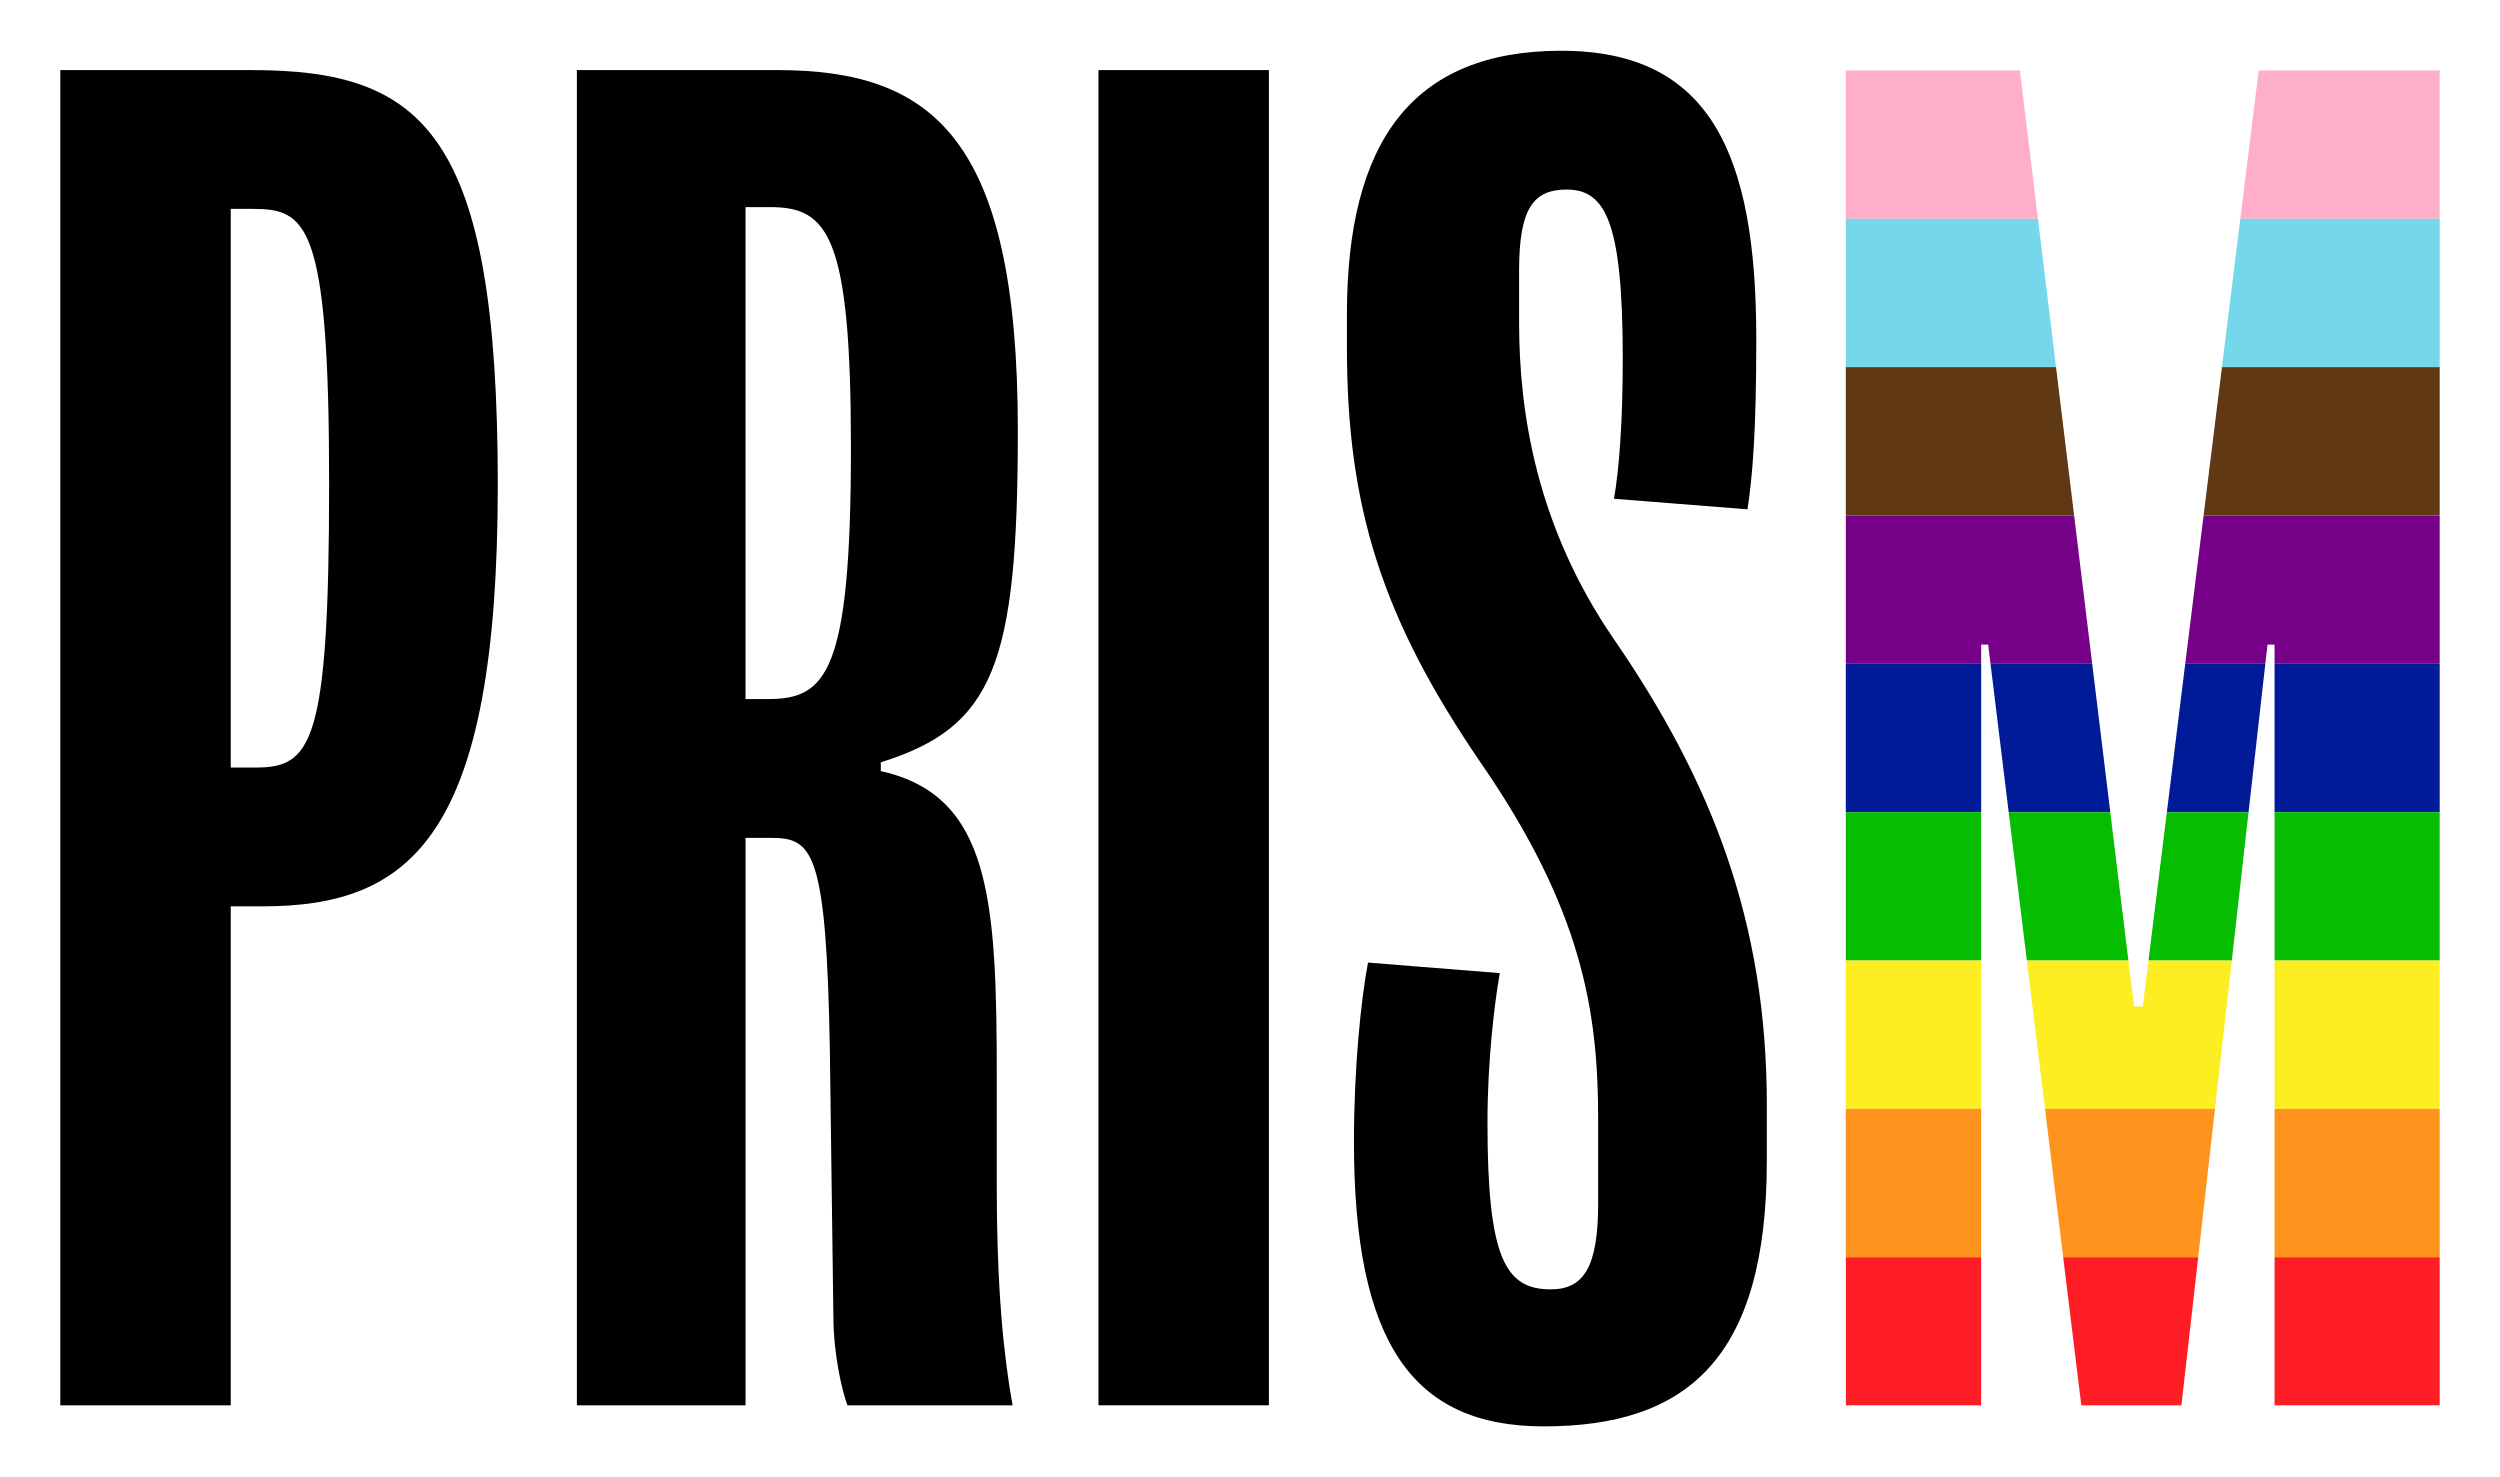<?xml version="1.0" encoding="UTF-8"?><svg id="a" xmlns="http://www.w3.org/2000/svg" viewBox="0 0 1508.03 891.03"><defs><style>.b{fill:#011a98;}.c{fill:#ff1d25;}.d{fill:#fcee21;}.e{fill:#fe941d;}.f{fill:#feafc7;}.g{fill:#06bd02;}.h{fill:#603814;}.i{fill:#760188;}.j{fill:#74d7ec;}</style></defs><g><polygon class="f" points="1218.4 42.49 1229.31 131.97 1113.41 131.97 1113.41 42.49 1218.4 42.49"/><polygon class="f" points="1471.65 42.49 1471.65 131.97 1351.39 131.97 1362.47 42.49 1471.65 42.49"/><polygon class="j" points="1229.31 131.97 1240.22 221.46 1113.41 221.46 1113.41 131.97 1229.31 131.97"/><polygon class="j" points="1471.65 131.97 1471.65 221.46 1340.31 221.46 1351.39 131.97 1471.65 131.97"/><polygon class="h" points="1240.22 221.46 1251.14 310.94 1113.41 310.94 1113.41 221.46 1240.22 221.46"/><polygon class="h" points="1471.65 221.46 1471.65 310.94 1329.23 310.94 1340.31 221.46 1471.65 221.46"/><polygon class="i" points="1262.05 400.43 1200.71 400.43 1199.29 388.82 1195.05 388.82 1195.05 400.43 1113.41 400.43 1113.41 310.94 1251.14 310.94 1262.05 400.43"/><polygon class="i" points="1471.65 310.94 1471.65 400.43 1372.04 400.43 1372.04 388.82 1367.8 388.82 1366.48 400.43 1318.15 400.43 1329.23 310.94 1471.65 310.94"/><rect class="b" x="1113.41" y="400.43" width="81.65" height="89.48"/><polygon class="b" points="1272.95 489.91 1211.66 489.91 1200.71 400.43 1262.05 400.43 1272.95 489.91"/><polygon class="b" points="1366.48 400.43 1356.36 489.91 1307.07 489.91 1318.15 400.43 1366.48 400.43"/><rect class="b" x="1372.04" y="400.43" width="99.61" height="89.48"/><rect class="g" x="1113.41" y="489.91" width="81.65" height="89.49"/><polygon class="g" points="1283.87 579.4 1222.62 579.4 1211.66 489.91 1272.95 489.91 1283.87 579.4"/><polygon class="g" points="1356.36 489.91 1346.24 579.4 1295.99 579.4 1307.07 489.91 1356.36 489.91"/><rect class="g" x="1372.04" y="489.91" width="99.61" height="89.49"/><rect class="d" x="1113.41" y="579.4" width="81.65" height="89.48"/><polygon class="d" points="1346.24 579.4 1336.1 668.88 1233.57 668.88 1222.62 579.4 1283.87 579.4 1287.25 607.13 1292.56 607.13 1295.99 579.4 1346.24 579.4"/><rect class="d" x="1372.04" y="579.4" width="99.61" height="89.48"/><rect class="e" x="1113.41" y="668.88" width="81.65" height="89.49"/><polygon class="e" points="1336.1 668.88 1325.98 758.37 1244.53 758.37 1233.57 668.88 1336.1 668.88"/><rect class="e" x="1372.04" y="668.88" width="99.61" height="89.49"/><rect class="c" x="1113.45" y="758.37" width="81.6" height="89.33"/><polygon class="c" points="1325.98 758.37 1315.87 847.7 1255.46 847.7 1244.53 758.37 1325.98 758.37"/><rect class="c" x="1372.04" y="758.37" width="99.61" height="89.33"/></g><path d="M158.26,546.73h-19.08v300.97H36.38V42.28h115.52c103.86,0,148.37,38.15,148.37,250.11s-51.93,254.34-142.01,254.34Zm-6.36-420.73h-12.72V463h14.84c33.91,0,44.51-13.77,44.51-171.68s-13.77-165.33-46.63-165.33Z"/><path d="M347.97,847.7V42.28h120.81c93.26,0,145.19,40.27,145.19,217.25,0,142.01-14.84,179.1-82.66,200.3v5.3c66.76,14.83,69.95,78.42,69.95,186.52v62.53c0,64.64,4.24,103.86,9.54,133.53h-99.62c-3.18-8.48-8.48-30.73-8.48-54.05l-2.12-160.02c-2.12-121.87-10.6-128.23-36.03-128.23h-14.83v342.31h-101.74Zm101.74-426.03h13.77c34.97,0,49.81-15.9,49.81-151.55,0-128.23-13.77-145.19-48.75-145.19h-14.83V421.67Z"/><path d="M765.41,847.7h-102.8V42.28h102.8V847.7Z"/><path d="M1065.76,700.39c0,119.75-48.75,160.02-134.59,160.02-79.48,0-114.45-50.87-114.45-171.68,0-44.51,4.24-85.84,8.48-108.09l79.48,6.36c-3.18,18.02-7.42,52.98-7.42,90.08,0,81.6,10.6,100.68,38.15,100.68,20.13,0,28.61-13.77,28.61-51.93v-50.87c0-64.64-9.53-126.11-71-215.13-59.35-86.9-80.54-153.67-80.54-250.11v-20.13c0-103.86,39.21-158.97,129.29-158.97s117.64,62.53,117.64,173.81c0,55.1-2.12,81.6-5.3,102.8l-80.54-6.37c3.18-18.01,5.3-46.63,5.3-84.78,0-82.66-10.6-101.74-33.91-101.74-20.14,0-28.62,11.66-28.62,48.76v31.79c0,54.05,10.6,122.93,57.23,190.75,58.29,84.78,92.2,169.56,92.2,280.84v33.91Z"/></svg>
